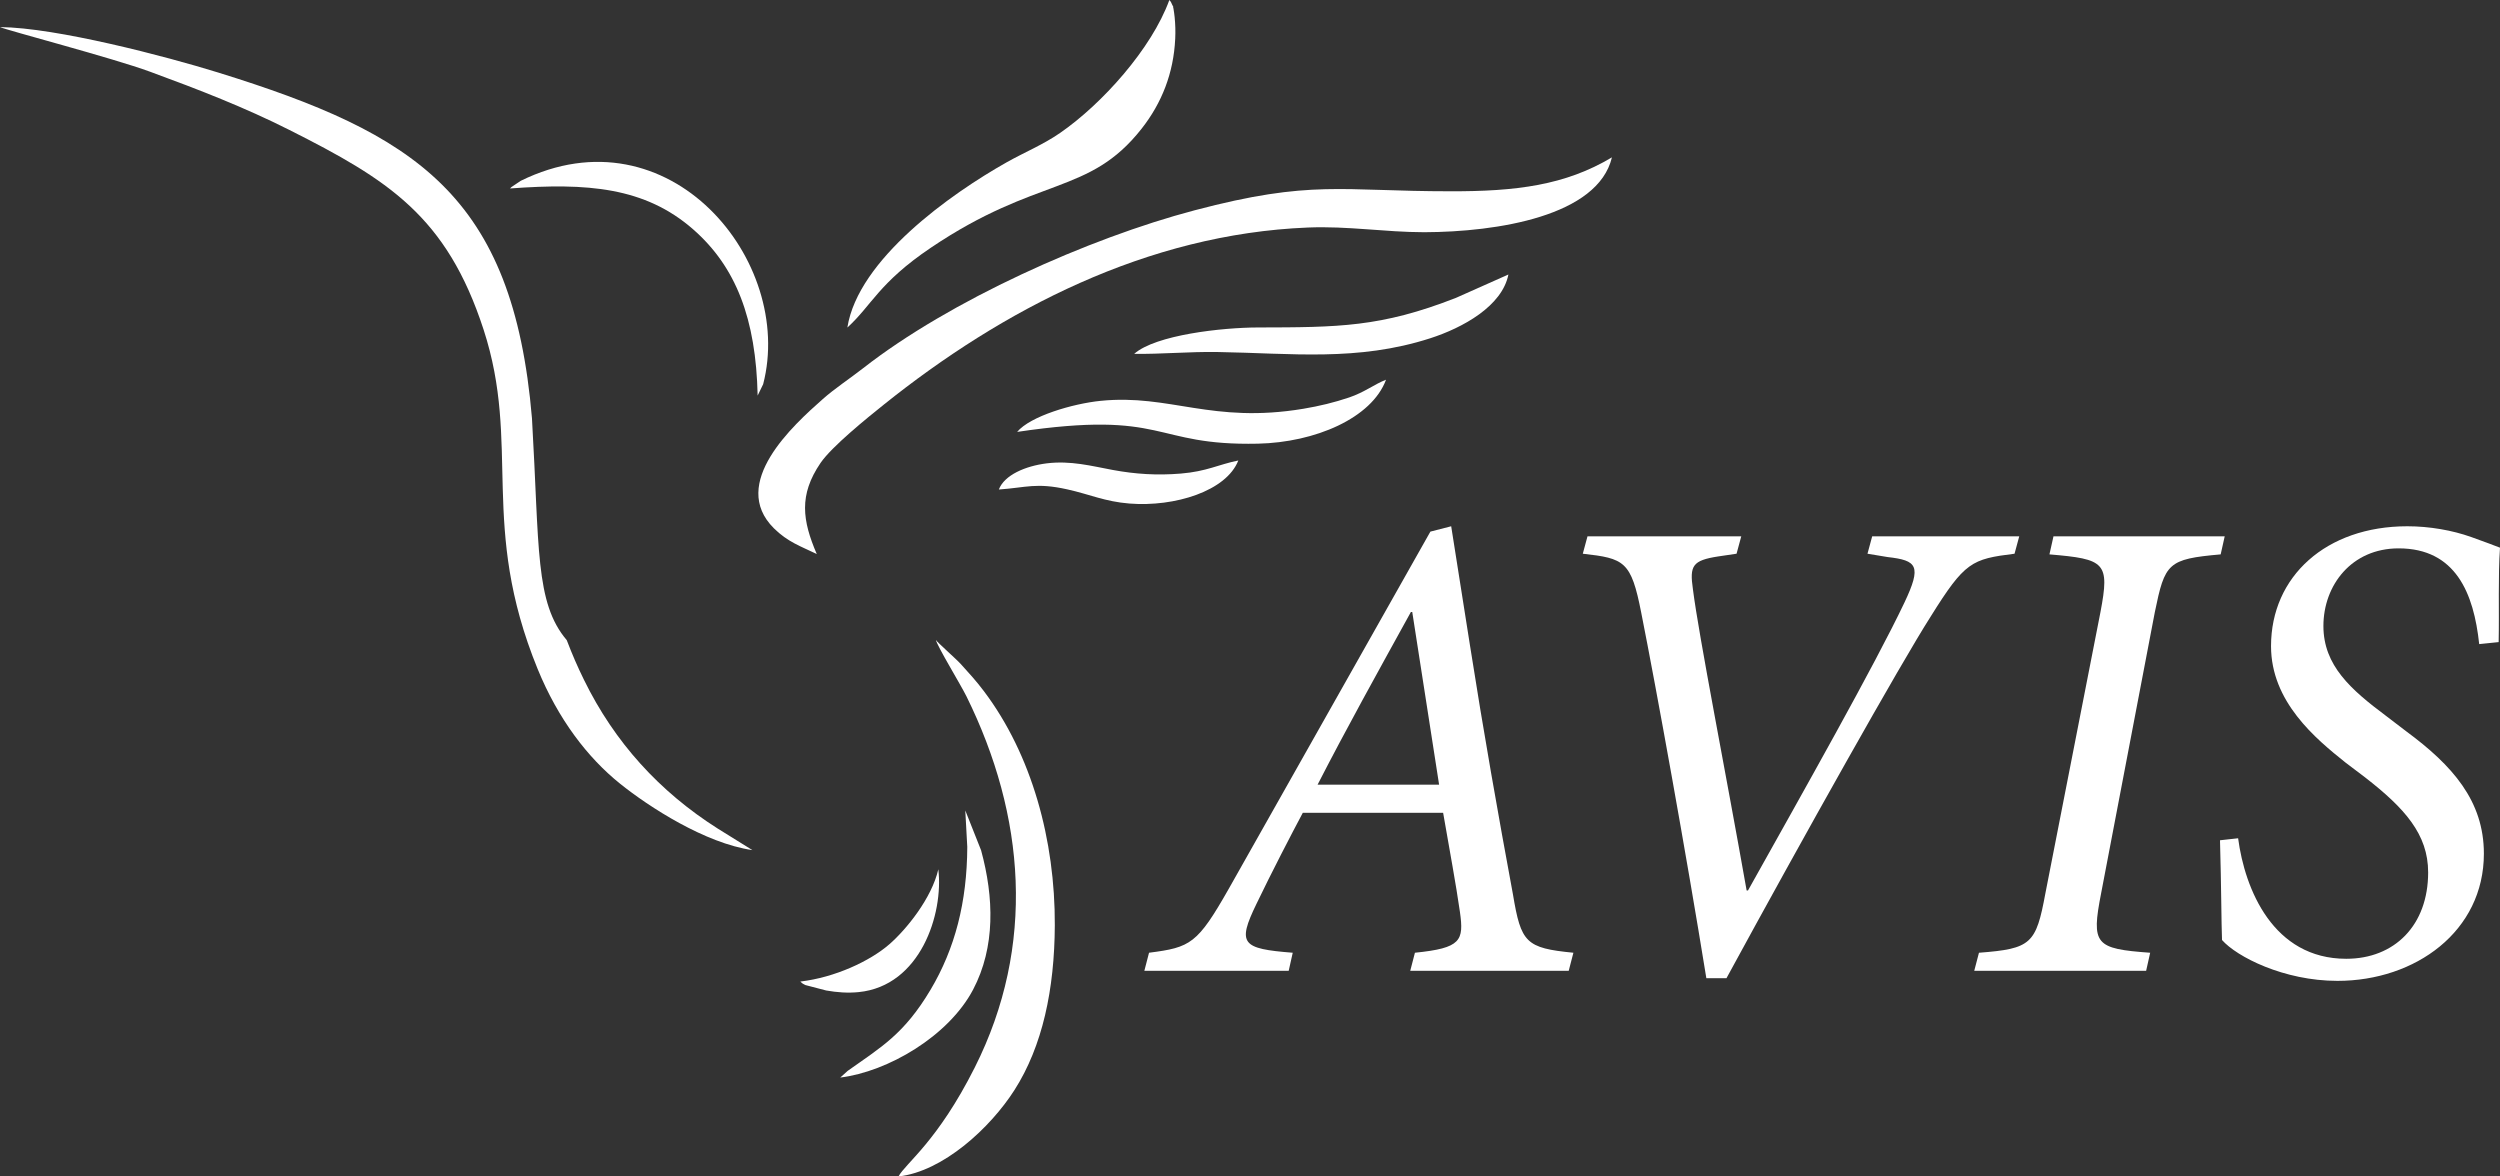 <?xml version="1.0" encoding="UTF-8"?> <svg xmlns="http://www.w3.org/2000/svg" width="170" height="80" viewBox="0 0 170 80" fill="none"><rect x="0" y="0" width="170" height="80" fill="#333333" stroke="none"/><path d="M54.421 66.745C54.565 66.869 54.514 66.857 54.766 66.984L56.179 67.353C56.916 67.482 57.638 67.538 58.385 67.464C62.597 67.046 64.167 62.133 63.806 59.112C63.357 61.082 61.627 63.208 60.483 64.204C59.155 65.361 56.764 66.472 54.421 66.745Z" fill="white"></path><path d="M67.921 33.287C69.795 33.156 70.453 32.804 72.575 33.277C74.128 33.622 75.122 34.106 76.803 34.241C79.882 34.486 83.395 33.393 84.205 31.313C82.839 31.59 82.061 32.058 80.294 32.203C78.668 32.337 77.198 32.24 75.673 31.958C74.223 31.689 72.805 31.307 71.178 31.508C69.728 31.688 68.298 32.301 67.921 33.287Z" fill="white"></path><path d="M65.775 57.591C65.758 61.34 64.941 64.51 63.273 67.31C61.478 70.322 59.935 71.194 57.645 72.817L57.138 73.273C60.367 72.878 64.505 70.46 66.171 67.293C67.695 64.392 67.588 61.026 66.715 57.822L65.639 55.11L65.775 57.591Z" fill="white"></path><path d="M34.682 12.816C39.919 12.427 43.853 12.719 47.143 15.603C50.053 18.156 51.406 21.679 51.52 26.899L51.895 26.126C54.061 17.773 45.526 7.33 35.414 12.293L34.781 12.717C34.756 12.739 34.712 12.78 34.682 12.816Z" fill="white"></path><path d="M69.165 29.37C79.407 27.85 78.276 30.326 85.542 30.17C89.416 30.085 93.277 28.443 94.251 25.82C93.464 26.124 92.788 26.674 91.746 27.026C90.729 27.37 89.721 27.613 88.627 27.796C82.405 28.833 79.552 26.781 74.845 27.257C72.956 27.447 70.062 28.296 69.165 29.37Z" fill="white"></path><path d="M85.537 22.268C83.113 22.273 78.584 22.77 77.124 24.063C78.962 24.088 80.875 23.906 82.79 23.937C87.812 24.018 92.308 24.597 97.252 23.004C99.466 22.291 102.146 20.82 102.572 18.666L99.007 20.254C93.898 22.256 91.007 22.256 85.537 22.268Z" fill="white"></path><path d="M57.621 22.273C59.28 20.764 59.758 19.235 63.275 16.861C70.572 11.933 74.044 13.307 77.624 8.758C79.008 6.999 79.805 4.968 79.915 2.631C79.939 2.131 79.924 1.668 79.876 1.169C79.868 1.08 79.815 0.656 79.796 0.586C79.658 0.051 79.897 0.779 79.715 0.335C79.612 0.086 79.63 0.148 79.516 0C78.306 3.326 74.928 7.077 72.088 9.039C70.91 9.852 69.685 10.343 68.442 11.043C64.668 13.172 58.352 17.628 57.621 22.273Z" fill="white"></path><path d="M61.096 80C64.132 79.659 67.341 76.695 68.981 74.128C70.89 71.141 71.708 67.282 71.727 62.912C71.751 57.15 70.172 51.329 66.906 47C66.354 46.269 65.941 45.828 65.346 45.168C65.008 44.794 63.709 43.66 63.641 43.517C63.715 43.915 65.326 46.553 65.726 47.365C69.71 55.443 70.454 64.299 66.287 72.582C63.747 77.633 61.595 79.081 61.096 80Z" fill="white"></path><path d="M36.174 28.444C34.89 13.255 28.256 9.099 14.842 4.934C11.284 3.83 3.833 1.876 0 1.842C0.509 2.073 7.668 3.943 10.208 4.878C13.567 6.112 16.632 7.303 19.663 8.829C26.391 12.218 30.372 14.698 32.883 22.411C35.45 30.298 32.569 35.717 36.558 45.487C37.954 48.907 39.959 51.519 42.162 53.289C44.126 54.868 47.953 57.346 51.164 57.808L48.8 56.339C44.857 53.837 41.792 50.484 39.711 46.229C39.254 45.294 38.932 44.555 38.539 43.53C36.373 40.976 36.691 37.315 36.174 28.444Z" fill="white"></path><path d="M98.631 13.007C91.172 13.01 89.198 12.198 81.238 14.299C74.005 16.206 64.569 20.448 58.703 25.03C57.818 25.721 56.752 26.425 55.953 27.133C53.944 28.91 49.557 32.873 52.626 35.925C53.562 36.855 54.463 37.152 55.54 37.675C54.56 35.389 54.31 33.665 55.796 31.482C56.553 30.372 58.948 28.436 60.075 27.533C68.162 21.053 78.004 15.914 88.933 15.472C91.677 15.36 94.127 15.787 96.852 15.791C101.811 15.775 108.662 14.697 109.611 10.7C106.431 12.604 103.079 13.019 98.631 13.007Z" fill="white"></path><path d="M106.672 66.016H95.896L96.215 64.786C99.366 64.468 99.549 63.967 99.275 62.01C99.001 60.097 98.59 57.912 98.133 55.271H88.59C87.814 56.728 86.444 59.369 85.44 61.463C84.115 64.194 84.436 64.513 87.906 64.786L87.631 66.016H77.815L78.134 64.786C80.965 64.422 81.422 64.194 83.568 60.416L97.266 36.15L98.681 35.786L99.959 43.889C100.872 49.717 101.877 55.408 102.882 60.826C103.43 64.104 103.749 64.468 106.991 64.786L106.672 66.016ZM96.033 41.614H95.942C93.658 45.756 91.558 49.535 89.595 53.359H97.859L96.033 41.614Z" fill="white"></path><path d="M136.989 37.653C134.068 38.017 133.61 38.199 131.282 41.932C129.272 45.073 122.652 56.865 117.401 66.516H116.031C114.662 58.048 112.653 46.94 111.603 41.659C110.917 38.153 110.461 37.971 107.63 37.653L107.95 36.469H118.406L118.086 37.653L116.852 37.835C115.073 38.108 114.889 38.472 115.118 40.066C115.529 43.298 117.356 52.54 118.771 60.553H118.863C122.606 53.86 127.492 45.211 129.501 40.976C130.688 38.472 130.369 38.108 128.359 37.88L126.989 37.653L127.309 36.469H137.309L136.989 37.653Z" fill="white"></path><path d="M151.006 37.698C147.399 38.017 147.216 38.29 146.531 41.614L142.878 60.734C142.193 64.24 142.467 64.513 146.212 64.787L145.937 66.016H134.248L134.569 64.787C138.129 64.513 138.449 64.194 139.089 60.734L142.833 41.614C143.472 38.244 143.153 38.017 139.362 37.698L139.637 36.469H151.28L151.006 37.698Z" fill="white"></path><path d="M152.192 57.002C152.649 60.462 154.567 65.197 159.544 65.197C162.831 65.197 165.114 62.92 165.114 59.323C165.114 56.728 163.516 54.953 160.822 52.859L159.498 51.857C157.443 50.218 154.43 47.714 154.43 43.936C154.43 39.201 158.174 35.786 163.699 35.786C165.205 35.786 166.757 36.06 168.036 36.515C168.904 36.834 169.68 37.107 170 37.243C169.863 39.156 169.954 41.569 169.908 43.663L168.585 43.799C168.219 40.339 166.986 37.289 163.105 37.289C159.91 37.289 157.992 39.793 157.992 42.57C157.992 45.256 159.863 46.895 162.237 48.67L163.607 49.717C166.757 52.039 168.904 54.452 168.904 58.049C168.904 63.33 164.247 66.699 158.95 66.699C155.297 66.699 152.102 65.06 151.097 63.921C151.052 62.829 151.052 60.37 150.96 57.138L152.192 57.002Z" fill="white"></path></svg> 
